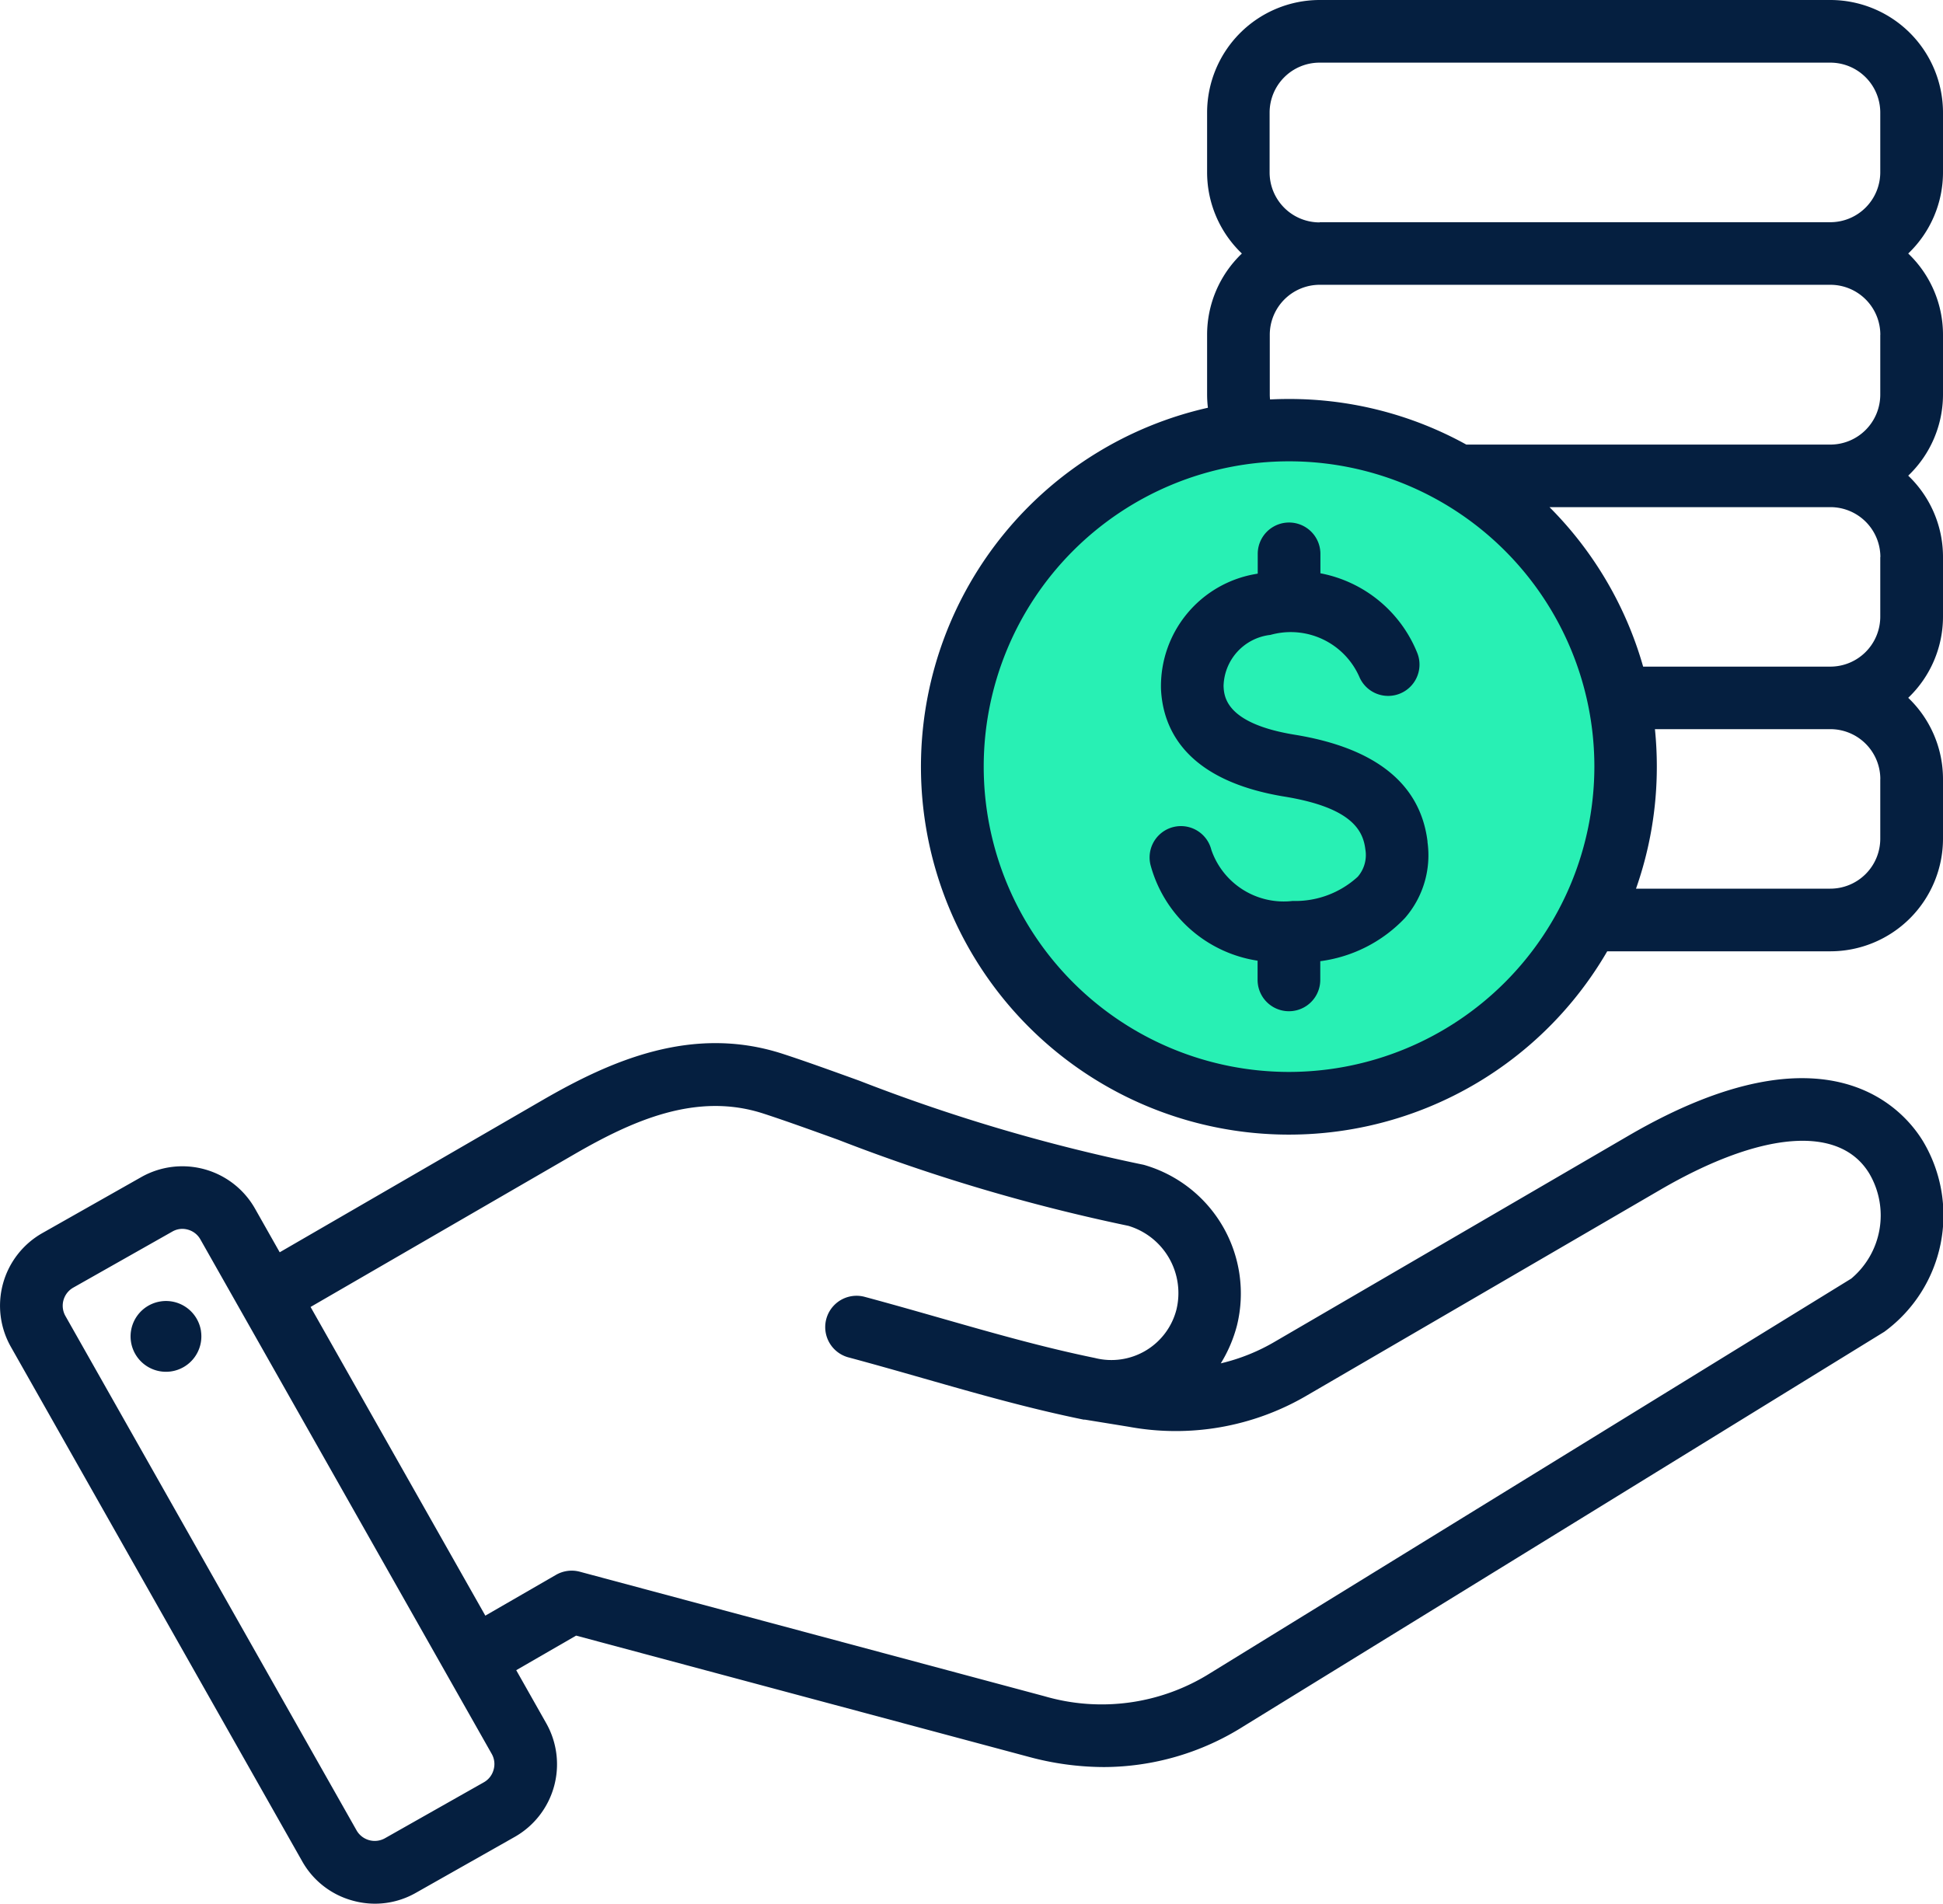<svg xmlns="http://www.w3.org/2000/svg" width="70" height="68.589" viewBox="0 0 70 68.589">
  <g id="Group_11562" data-name="Group 11562" transform="translate(-542 -5192.411)">
    <circle id="Ellipse_1313" data-name="Ellipse 1313" cx="12" cy="12" r="12" transform="translate(576 5208)" fill="#28f0b4"/>
    <path id="Path_16602" data-name="Path 16602" d="M66.659,50.331,53.936,57.742a7.017,7.017,0,0,1-1.963.79,5.014,5.014,0,0,0,.582-1.361A4.821,4.821,0,0,0,49.27,51.4a1.132,1.132,0,0,0-.148-.037,63.73,63.73,0,0,1-10.166-3.013c-1.008-.364-1.959-.708-2.768-.971-3.257-1.057-6.2.251-8.653,1.67l-9.466,5.481-.892-1.577a3.008,3.008,0,0,0-4.092-1.134l-3.57,2.021a3.007,3.007,0,0,0-1.134,4.092l10.5,18.544a2.982,2.982,0,0,0,1.812,1.412A3.028,3.028,0,0,0,21.5,78a2.977,2.977,0,0,0,1.47-.389l3.57-2.02A3.008,3.008,0,0,0,27.672,71.5L26.59,69.587l2.158-1.246,16.3,4.366a10.43,10.43,0,0,0,2.708.37,9.466,9.466,0,0,0,5.033-1.466l23.09-14.218a5.2,5.2,0,0,0,1.4-6.852C76.609,49.43,73.875,46.128,66.659,50.331ZM25.774,73.176a.738.738,0,0,1-.349.449l-3.57,2.02a.754.754,0,0,1-1.014-.281L10.346,56.82a.75.75,0,0,1,.281-1.014l3.57-2.02a.732.732,0,0,1,.362-.1.756.756,0,0,1,.2.028.739.739,0,0,1,.45.348l10.5,18.544A.738.738,0,0,1,25.774,73.176Zm48.916-17.7L51.6,69.689a7.354,7.354,0,0,1-5.972.838L28.88,66.039a1.131,1.131,0,0,0-.857.113l-2.546,1.47L19.181,56.5l9.485-5.492c2.122-1.229,4.417-2.258,6.825-1.477.773.251,1.665.573,2.7.946a65.936,65.936,0,0,0,10.451,3.1,2.529,2.529,0,0,1,1.734,3.015,2.419,2.419,0,0,1-2.939,1.746c-1.874-.385-3.655-.894-5.54-1.432-.893-.255-1.818-.519-2.767-.774a1.129,1.129,0,0,0-.584,2.181c.932.25,1.847.511,2.732.764,1.942.555,3.776,1.078,5.752,1.482l.023,0,.022,0,1.582.257a9.339,9.339,0,0,0,6.418-1.127L67.8,52.282c3.662-2.133,6.482-2.35,7.542-.58a2.973,2.973,0,0,1-.647,3.769Zm-59.457,1.9a1.275,1.275,0,1,1-1.446-1.077A1.275,1.275,0,0,1,15.233,57.367Zm62.759-41.75V13.468a4.061,4.061,0,0,0-4.056-4.057h-18.4a4.061,4.061,0,0,0-4.056,4.057v2.149a4.045,4.045,0,0,0,1.253,2.928,4.044,4.044,0,0,0-1.253,2.927v2.149a4.025,4.025,0,0,0,.029.481A13.257,13.257,0,1,0,65.895,43.686h8.041a4.061,4.061,0,0,0,4.056-4.056V37.48a4.044,4.044,0,0,0-1.253-2.927,4.044,4.044,0,0,0,1.253-2.927V29.476a4.044,4.044,0,0,0-1.253-2.927,4.044,4.044,0,0,0,1.253-2.927V21.472a4.044,4.044,0,0,0-1.253-2.927,4.045,4.045,0,0,0,1.253-2.928ZM54.432,48.032a11,11,0,1,1,11-11A11.011,11.011,0,0,1,54.432,48.032Zm21.3-10.552v2.149a1.8,1.8,0,0,1-1.8,1.8h-7a13.2,13.2,0,0,0,.75-4.395,13.331,13.331,0,0,0-.068-1.352h6.315A1.8,1.8,0,0,1,75.734,37.48Zm0-8v2.149a1.8,1.8,0,0,1-1.8,1.8H67.189a13.266,13.266,0,0,0-3.374-5.746H73.936a1.8,1.8,0,0,1,1.8,1.8Zm0-8v2.149a1.8,1.8,0,0,1-1.8,1.8H60.818a13.173,13.173,0,0,0-6.386-1.643q-.344,0-.684.017c-.006-.057-.01-.115-.01-.173V21.472a1.8,1.8,0,0,1,1.8-1.8h18.4A1.8,1.8,0,0,1,75.734,21.472Zm-20.2-4.056a1.8,1.8,0,0,1-1.8-1.8V13.468a1.8,1.8,0,0,1,1.8-1.8h18.4a1.8,1.8,0,0,1,1.8,1.8v2.149a1.8,1.8,0,0,1-1.8,1.8h-18.4Zm3.887,22.32a3.441,3.441,0,0,1-.808,2.739,5.117,5.117,0,0,1-3.054,1.559v.674a1.129,1.129,0,1,1-2.258,0v-.692a4.732,4.732,0,0,1-3.857-3.447,1.129,1.129,0,1,1,2.191-.546,2.758,2.758,0,0,0,2.926,1.841A3.33,3.33,0,0,0,56.907,41a1.194,1.194,0,0,0,.274-.989c-.082-.677-.489-1.505-2.92-1.9-3.544-.582-4.372-2.425-4.442-3.868a4.1,4.1,0,0,1,3.445-4.157l.04-.009v-.711a1.129,1.129,0,0,1,2.258,0v.7a4.709,4.709,0,0,1,3.482,2.852,1.129,1.129,0,1,1-2.082.874,2.7,2.7,0,0,0-3.2-1.506,1.9,1.9,0,0,0-1.689,1.845c.018.367.065,1.341,2.552,1.75C57.556,36.356,59.169,37.655,59.422,39.736Z" transform="translate(534.008 5183)" fill="#051f40"/>
  </g>
</svg>
